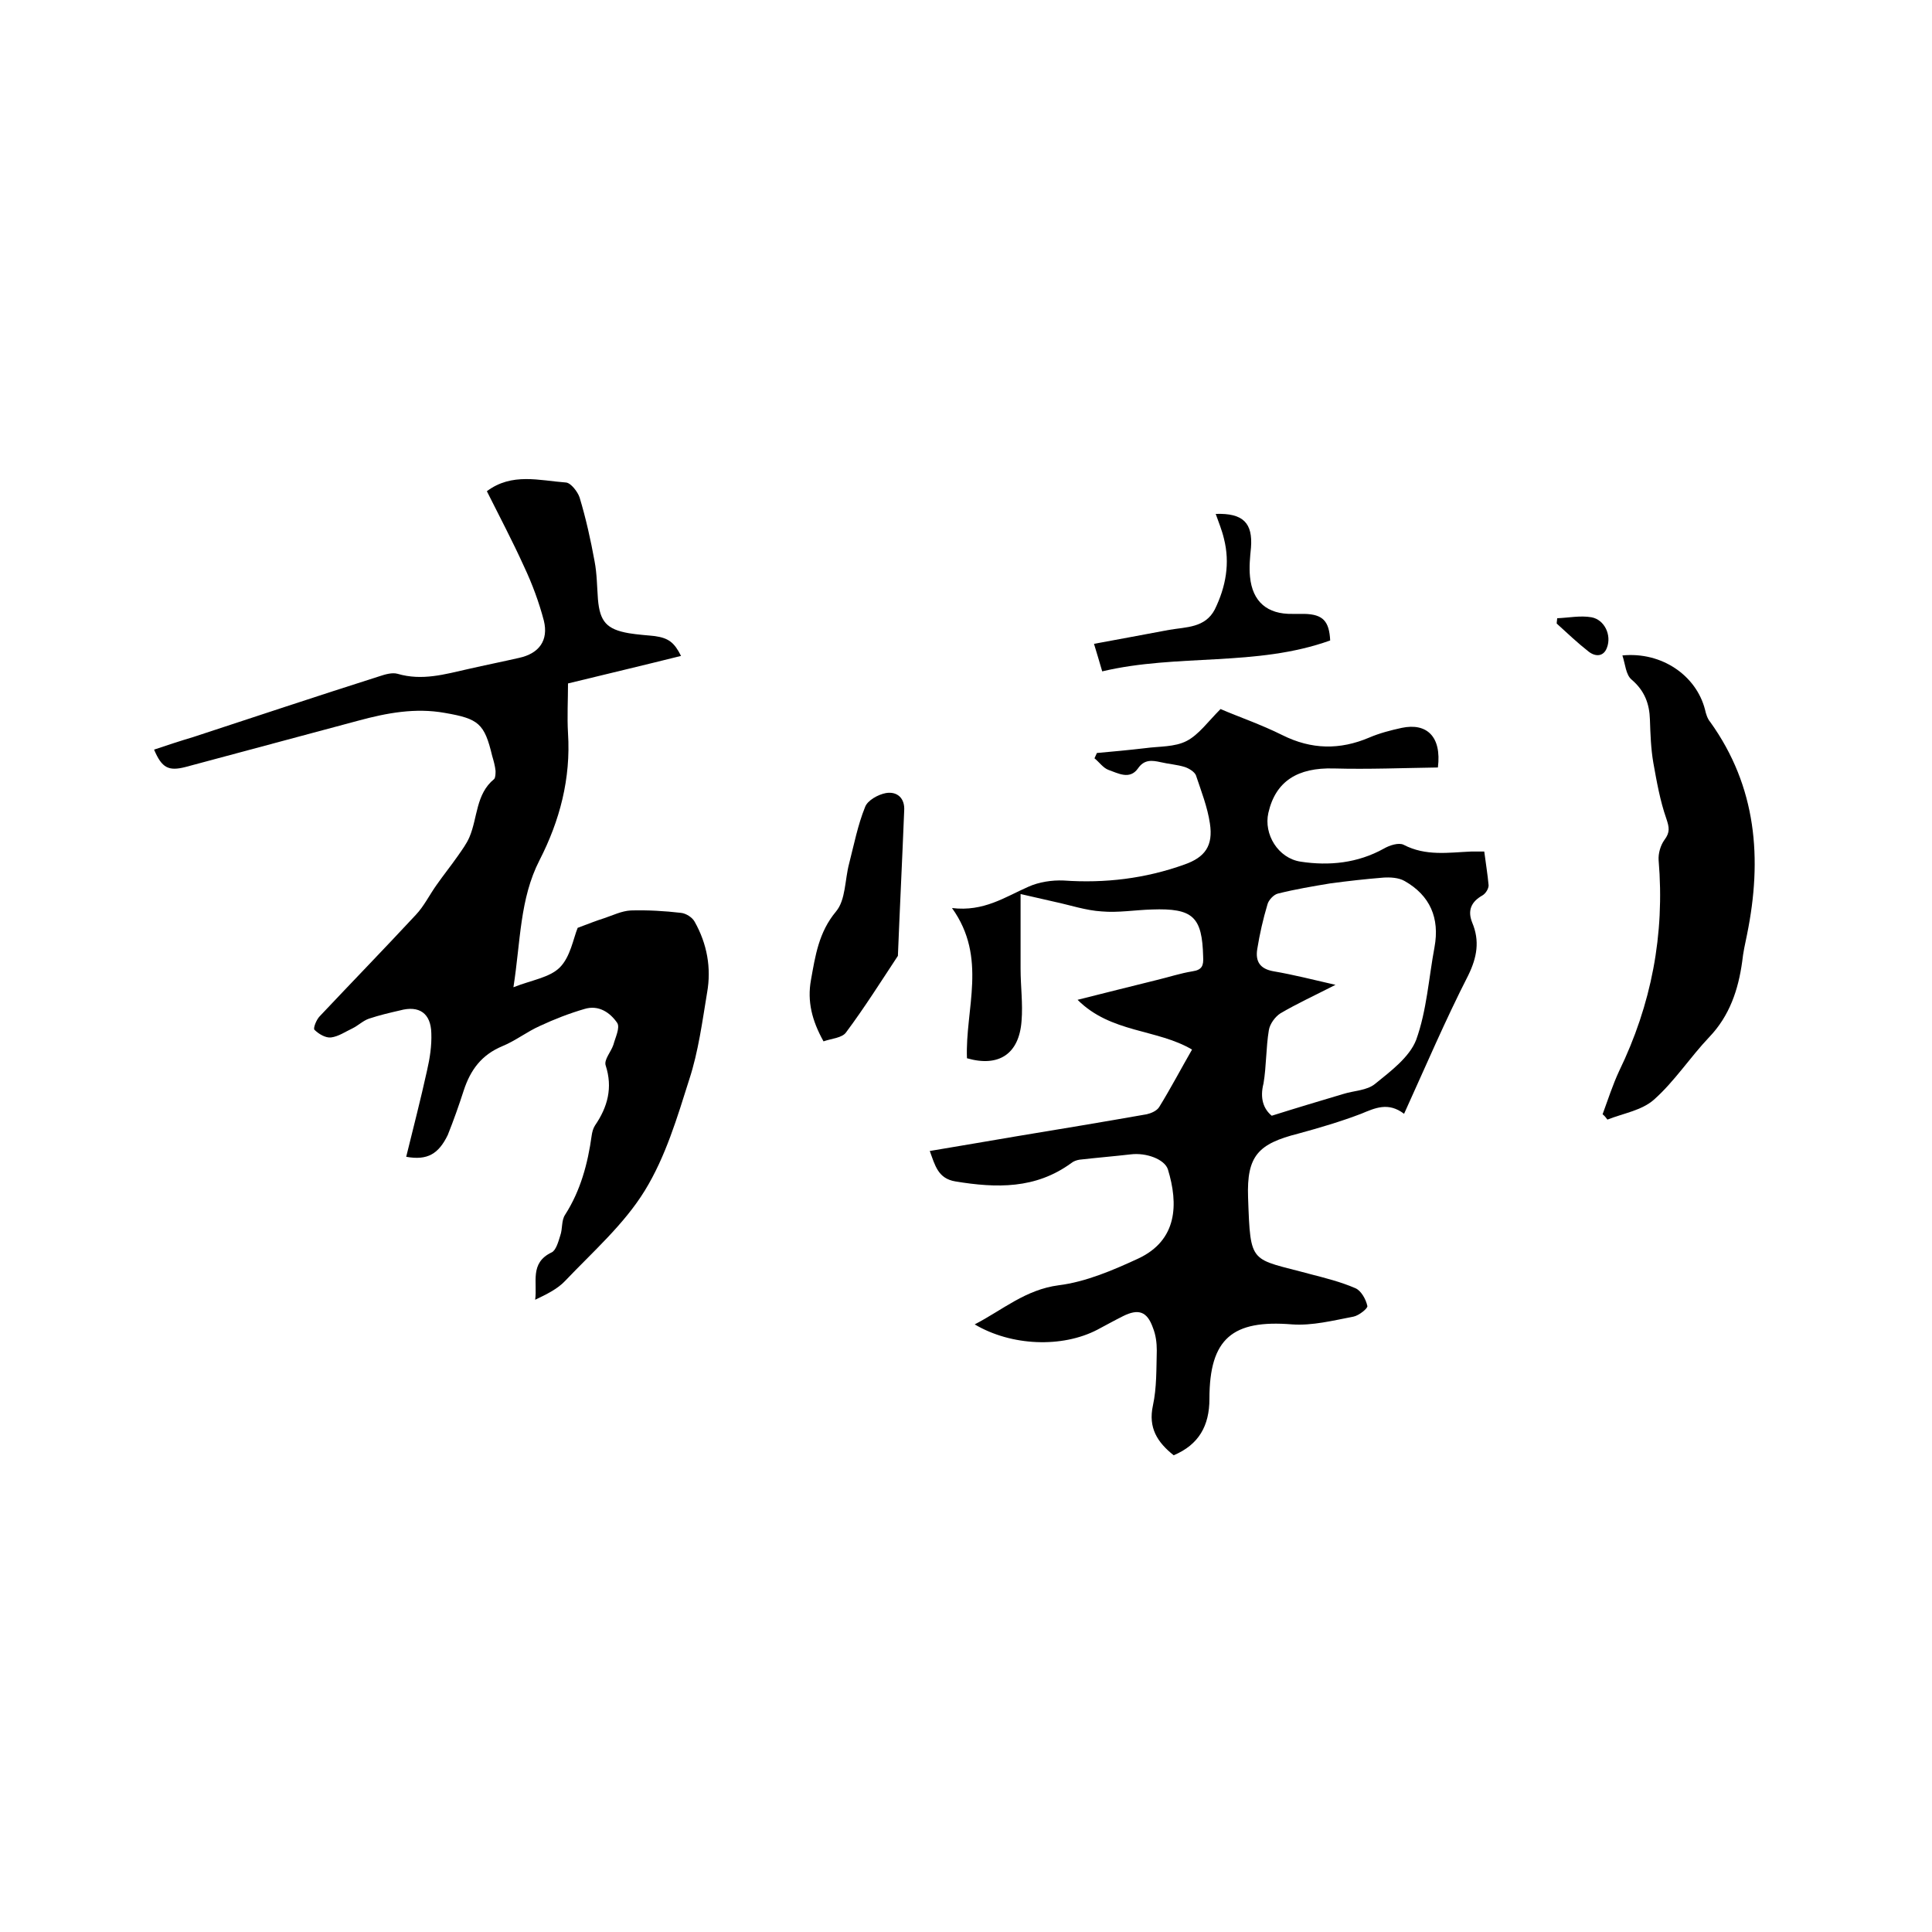 <svg enable-background="new 0 0 400 400" viewBox="0 0 400 400" xmlns="http://www.w3.org/2000/svg"><path d="m290.7 230.6c-3.3-2.5-6-1.2-8.9 0-4.2 1.6-8.6 2.9-13 4.1-8.3 2.1-10.7 4.6-10.4 13.2.5 14.2.4 12.5 12.9 15.9 3.1.8 6.3 1.6 9.3 2.9 1.2.5 2.2 2.3 2.5 3.7.1.5-1.8 2-2.9 2.2-4.2.8-8.5 1.9-12.7 1.6-12.3-1-17.1 2.9-17.1 15.4 0 5.6-2.2 9.5-7.4 11.7-3.4-2.7-5.3-5.7-4.3-10.3.8-3.7.7-7.6.8-11.4 0-1.6-.2-3.2-.8-4.7-1.2-3.4-3-4-6.2-2.4-1.8.9-3.6 1.9-5.3 2.8-7.3 3.8-17.8 3.4-25.4-1.1 5.8-3 10.5-7.2 17.4-8.1 5.6-.7 11.2-3.1 16.4-5.5 8.2-3.8 8.4-11.3 6.2-18.5-.7-2.1-4.5-3.5-7.7-3.1-3.5.4-7.1.7-10.6 1.1-.6.1-1.2.3-1.7.7-7.4 5.4-15.5 5.2-24 3.8-3.6-.6-4.2-3.3-5.3-6.3 6-1 11.8-2 17.7-3 9.1-1.5 18.1-3 27.2-4.6.9-.2 2.1-.7 2.6-1.5 2.4-3.9 4.5-7.9 6.8-11.9-7.3-4.3-16.8-3.4-23.7-10.3 5.9-1.5 11.2-2.8 16.4-4.1 2.5-.6 4.9-1.4 7.4-1.8 2-.3 2.3-1.2 2.2-3-.2-8.3-2.1-10.1-10.6-9.8-3.5.1-7 .7-10.4.4-3.3-.2-6.5-1.3-9.8-2-2.2-.5-4.4-1-7-1.6v15.5c0 3.6.5 7.2.2 10.8-.5 6.8-4.7 9.6-11.3 7.7-.4-10.2 4.3-20.8-3.1-31.1 6.6.8 11-2.3 15.8-4.4 2.2-1 4.9-1.4 7.3-1.3 8.6.6 16.9-.4 25-3.3 4.3-1.5 6-3.9 5.3-8.5-.5-3.4-1.8-6.7-2.9-10-.3-.7-1.4-1.4-2.3-1.7-1.6-.5-3.3-.6-5-1-1.8-.4-3.4-.6-4.7 1.3-1.7 2.4-4.1 1-6.1.3-1.1-.4-1.9-1.6-2.9-2.4.2-.4.3-.7.5-1.1 3.3-.3 6.6-.6 10-1 2.9-.4 6.1-.2 8.6-1.5s4.4-4 7-6.6c3.7 1.6 8.4 3.2 12.8 5.4 6 3 11.9 3.1 18 .5 2.1-.9 4.4-1.5 6.7-2 5.2-1.1 8.3 1.8 7.5 8.2-7.1.1-14.4.4-21.6.2-7.4-.2-12 2.6-13.5 9.2-1 4.4 2 9.4 6.7 10.1 5.9.9 11.8.3 17.2-2.7 1.2-.7 3.1-1.3 4.1-.8 4.6 2.4 9.3 1.6 14 1.4h2.7c.3 2.4.7 4.7.9 7 0 .7-.6 1.7-1.3 2.1-2.3 1.3-3.1 3.1-2.1 5.6 1.6 3.8 1 7.2-.8 10.9-4.8 9.4-8.8 18.8-13.3 28.7zm-27.4.4c5.4-1.7 10.1-3.1 14.8-4.5 2.2-.7 4.9-.7 6.6-2.1 3.2-2.6 7.1-5.5 8.5-9.1 2.2-6.1 2.6-12.8 3.8-19.2 1.1-6-.9-10.7-6.2-13.7-1.2-.7-3-.8-4.4-.7-3.7.3-7.3.7-11 1.2-3.6.6-7.2 1.2-10.8 2.1-.9.2-2 1.4-2.2 2.3-.9 3-1.6 6.1-2.1 9.2-.4 2.5.5 4.1 3.4 4.6 4.1.7 8 1.7 12.8 2.8-4.3 2.2-8 3.9-11.4 5.9-1.1.7-2.2 2.2-2.4 3.5-.6 3.6-.5 7.4-1.1 11-.8 3.1 0 5.3 1.7 6.7z"/><path d="m84.1 239.5c1.5-6.1 3-11.9 4.3-17.8.6-2.6 1-5.2.9-7.8-.1-4.1-2.5-5.8-6.5-4.7-2.2.5-4.3 1-6.4 1.7-1.2.4-2.2 1.4-3.4 2-1.5.7-2.9 1.7-4.5 1.9-1.1.1-2.5-.7-3.4-1.6-.3-.3.4-2.1 1.1-2.8 6.6-7 13.3-13.9 19.9-21 1.7-1.8 2.8-4.1 4.3-6.2 1.4-2 3-4 4.4-6 .9-1.3 1.8-2.5 2.4-3.9 1.7-4 1.3-8.9 5.1-12 .3-.3.3-1.2.3-1.7-.1-1-.4-2.1-.7-3.1-1.6-6.7-2.8-7.7-9.8-8.9-6.1-1.1-12 0-17.9 1.6-11.9 3.2-23.9 6.4-35.8 9.6-3.5.9-4.9.2-6.5-3.6 2.7-.9 5.4-1.8 8.1-2.6 12.8-4.2 25.7-8.5 38.6-12.6 1.2-.4 2.6-.8 3.7-.5 5.1 1.5 9.8.1 14.7-1 3.5-.8 7-1.5 10.5-2.3 4.1-.9 6.1-3.6 5.1-7.7-1-3.8-2.4-7.6-4.1-11.2-2.4-5.3-5.1-10.4-7.7-15.6 5.2-3.9 10.9-2.2 16.4-1.8 1 .1 2.4 1.9 2.8 3.1 1.3 4.3 2.3 8.8 3.1 13.2.5 2.6.5 5.3.7 7.9.4 4.6 1.8 6.2 6.4 7 1.8.3 3.6.4 5.4.6 2.8.4 4 1.3 5.4 4.1-7.6 1.9-15.2 3.7-23.4 5.7 0 3.4-.2 6.9 0 10.3.6 9.4-1.7 18.1-5.9 26.3-4.1 8-3.9 16.7-5.4 26.3 3.8-1.5 7.5-2 9.6-4.1 2.2-2.2 2.8-6 3.7-8.2 2.4-.9 3.9-1.5 5.5-2 1.8-.6 3.6-1.5 5.5-1.6 3.5-.1 7 .1 10.4.5 1 .1 2.3.9 2.8 1.8 2.6 4.6 3.5 9.6 2.6 14.7-1 6-1.8 12.2-3.7 18-2.5 7.9-4.9 16-9.2 23s-10.8 12.7-16.5 18.7c-1.6 1.7-3.9 2.8-6.2 3.9.5-3.6-1.2-7.6 3.4-9.8.9-.4 1.4-2.2 1.8-3.5.5-1.4.2-3.1 1-4.3 3.2-5 4.7-10.6 5.5-16.4.1-.7.3-1.5.7-2.1 2.6-3.8 3.7-7.8 2.2-12.4-.4-1.2 1.1-2.8 1.6-4.3.4-1.5 1.4-3.5.8-4.5-1.5-2.2-3.9-3.8-6.8-2.9-3.1.9-6.2 2.1-9.2 3.5-2.7 1.2-5.1 3.1-7.8 4.2-4.3 1.8-6.6 4.9-8 9.2-1 3.1-2.1 6.2-3.3 9.2-1.9 3.9-4.2 5.3-8.6 4.5z"/><path d="m331.8 230.7c1.1-3 2.1-6.1 3.4-8.9 6.7-13.8 9.5-28.3 8.2-43.7-.1-1.4.4-3.1 1.2-4.2 1.2-1.6 1-2.6.4-4.4-1.3-3.7-2-7.7-2.7-11.6-.5-2.9-.6-5.9-.7-8.9-.1-3.3-1.1-6-3.8-8.3-1.2-1-1.3-3.2-1.9-5 8.2-.8 15.3 4.2 17.1 11.2.2.9.5 1.9 1.1 2.6 9.6 13.4 10.8 28.3 7.6 44-.4 1.9-.8 3.7-1 5.6-.8 5.8-2.6 11.2-6.8 15.6-4 4.2-7.2 9.2-11.5 13-2.5 2.2-6.3 2.8-9.6 4.1-.3-.4-.6-.8-1-1.1z"/><path d="m170.5 215.6c-2.4-4.3-3.4-8.3-2.6-12.7.9-5 1.6-9.9 5.2-14.2 2-2.4 1.8-6.5 2.7-9.9 1-3.9 1.8-8 3.3-11.7.5-1.4 2.7-2.6 4.3-2.9 2.3-.4 4 1 3.8 3.7-.4 10-.9 20-1.3 30-3.5 5.3-6.9 10.7-10.7 15.8-.8 1.2-3 1.3-4.7 1.9z"/><path d="m251.7 106.4c5.7-.2 7.7 1.9 7.3 7-.2 2-.4 4-.2 6 .5 5.2 3.6 7.8 8.8 7.7h2.5c3.8.1 5.1 1.5 5.3 5.5-15.3 5.5-31.6 2.7-47.2 6.4-.6-2.1-1.1-3.7-1.7-5.7 5.3-1 10.4-1.9 15.6-2.9 3.5-.6 7.4-.4 9.4-4.2 2.3-4.7 3.2-9.6 1.9-14.7-.4-1.7-1.1-3.4-1.7-5.1z"/><path d="m322.4 128c2.4-.1 4.8-.6 7.1-.2 2.7.5 4.2 3.7 3.2 6.3-.7 1.9-2.4 1.9-3.8.8-2.3-1.8-4.4-3.8-6.6-5.8 0-.4.1-.8.1-1.1z"/></svg>